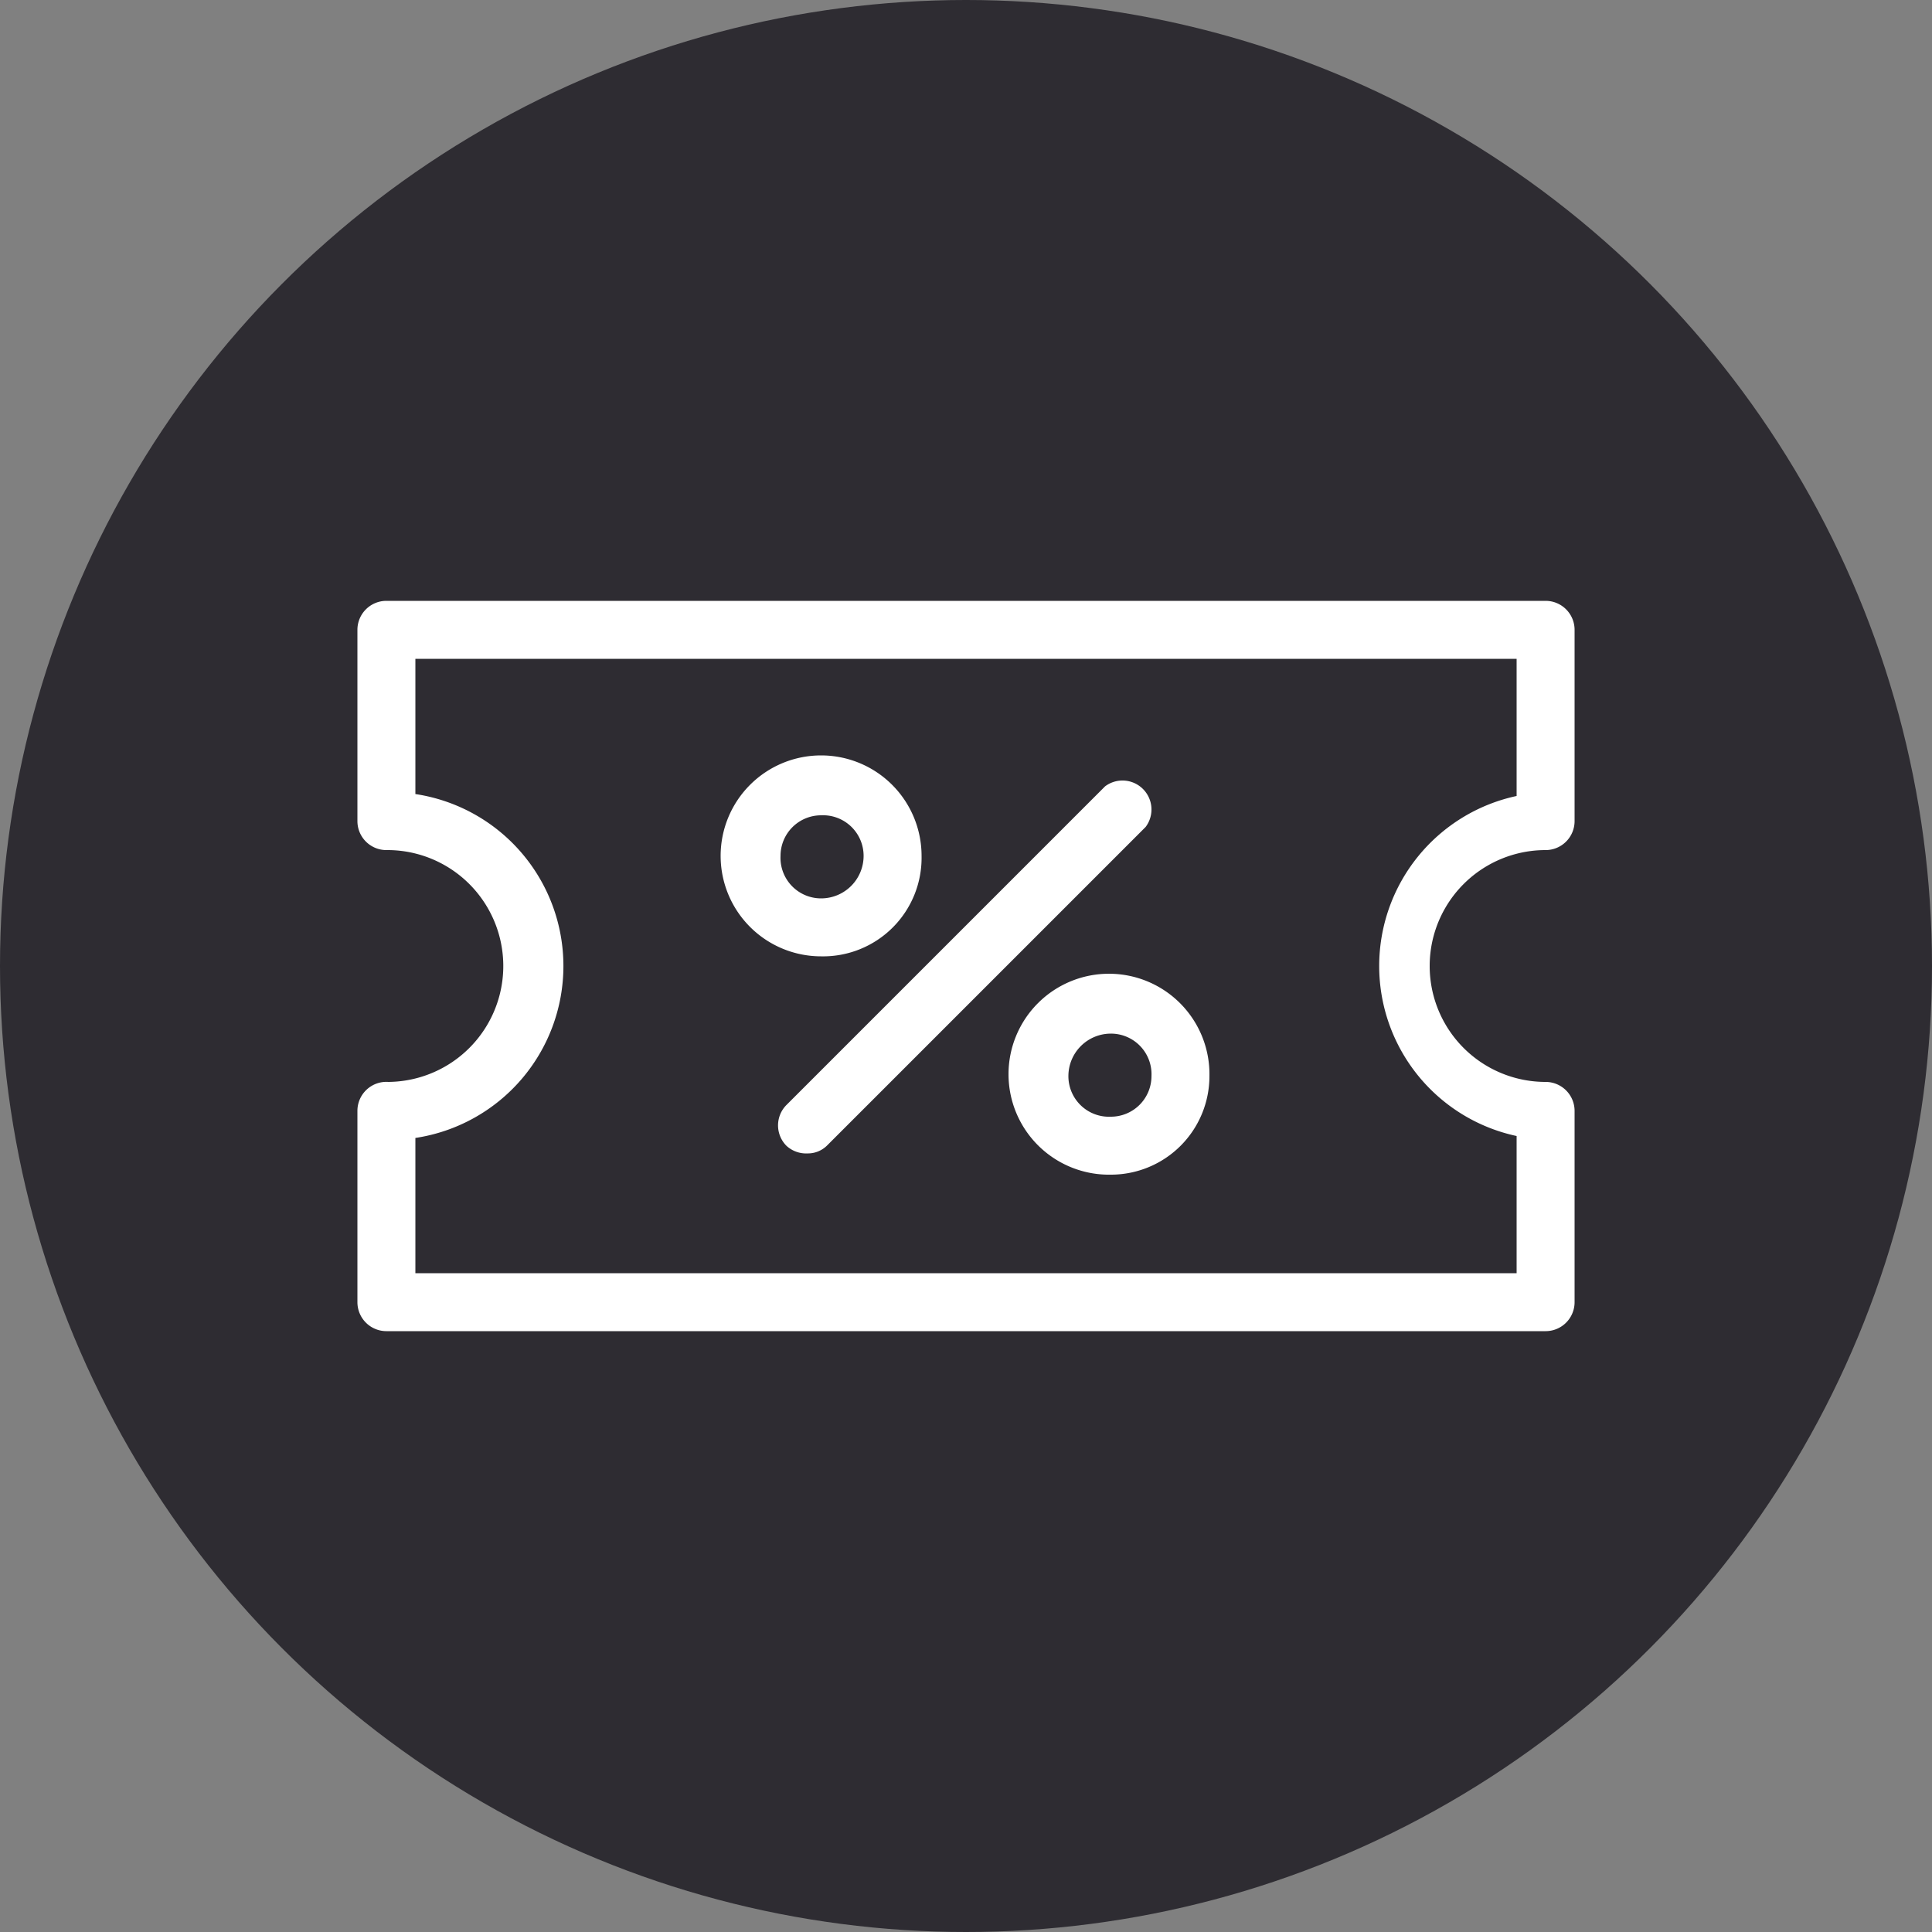 <svg xmlns="http://www.w3.org/2000/svg" viewBox="0 0 100 100"><rect x="0" y="0" width="100" height="100" fill="#808080" stroke="none"/><defs><style>.cls-1{fill:#2e2c32;}.cls-2{fill:#fff;}</style></defs><title>icon_01</title><g id="Layer_2" data-name="Layer 2"><g id="Layer_1-2" data-name="Layer 1"><circle class="cls-1" cx="50" cy="50" r="50"/><path class="cls-2" d="M80,68.9H20a1.5,1.5,0,0,1-1.5-1.5V57.5A1.5,1.5,0,0,1,20.1,56,6,6,0,0,0,20,44a1.5,1.5,0,0,1-1.5-1.5V32.6A1.5,1.5,0,0,1,20,31.1H80a1.5,1.5,0,0,1,1.5,1.5v9.9A1.5,1.5,0,0,1,80,44a6,6,0,0,0,0,12,1.5,1.5,0,0,1,1.5,1.5v9.9A1.5,1.5,0,0,1,80,68.9Zm-58.5-3h57V58.8a9,9,0,0,1,0-17.6V34.1h-57v7a9,9,0,0,1,0,17.8Z"/><path class="cls-2" d="M42.5,49.5a5.2,5.2,0,1,1,5.2-5.2A5.1,5.1,0,0,1,42.5,49.5Zm0-7.3a2.1,2.1,0,0,0-2.1,2.1,2.1,2.1,0,0,0,2.1,2.2,2.2,2.2,0,0,0,2.2-2.2A2.1,2.1,0,0,0,42.5,42.2Z"/><path class="cls-2" d="M41.8,59.7a1.5,1.5,0,0,1-1.1-.4,1.5,1.5,0,0,1,0-2.1L57.2,40.7a1.5,1.5,0,0,1,2.1,2.1L42.8,59.3A1.4,1.4,0,0,1,41.8,59.7Z"/><path class="cls-2" d="M57.5,60.8a5.2,5.2,0,1,1,5.1-5.1A5.1,5.1,0,0,1,57.5,60.8Zm0-7.3a2.2,2.2,0,0,0-2.2,2.2,2.1,2.1,0,0,0,2.2,2.1,2.1,2.1,0,0,0,2.1-2.1A2.1,2.1,0,0,0,57.5,53.5Z"/></g></g></svg>
